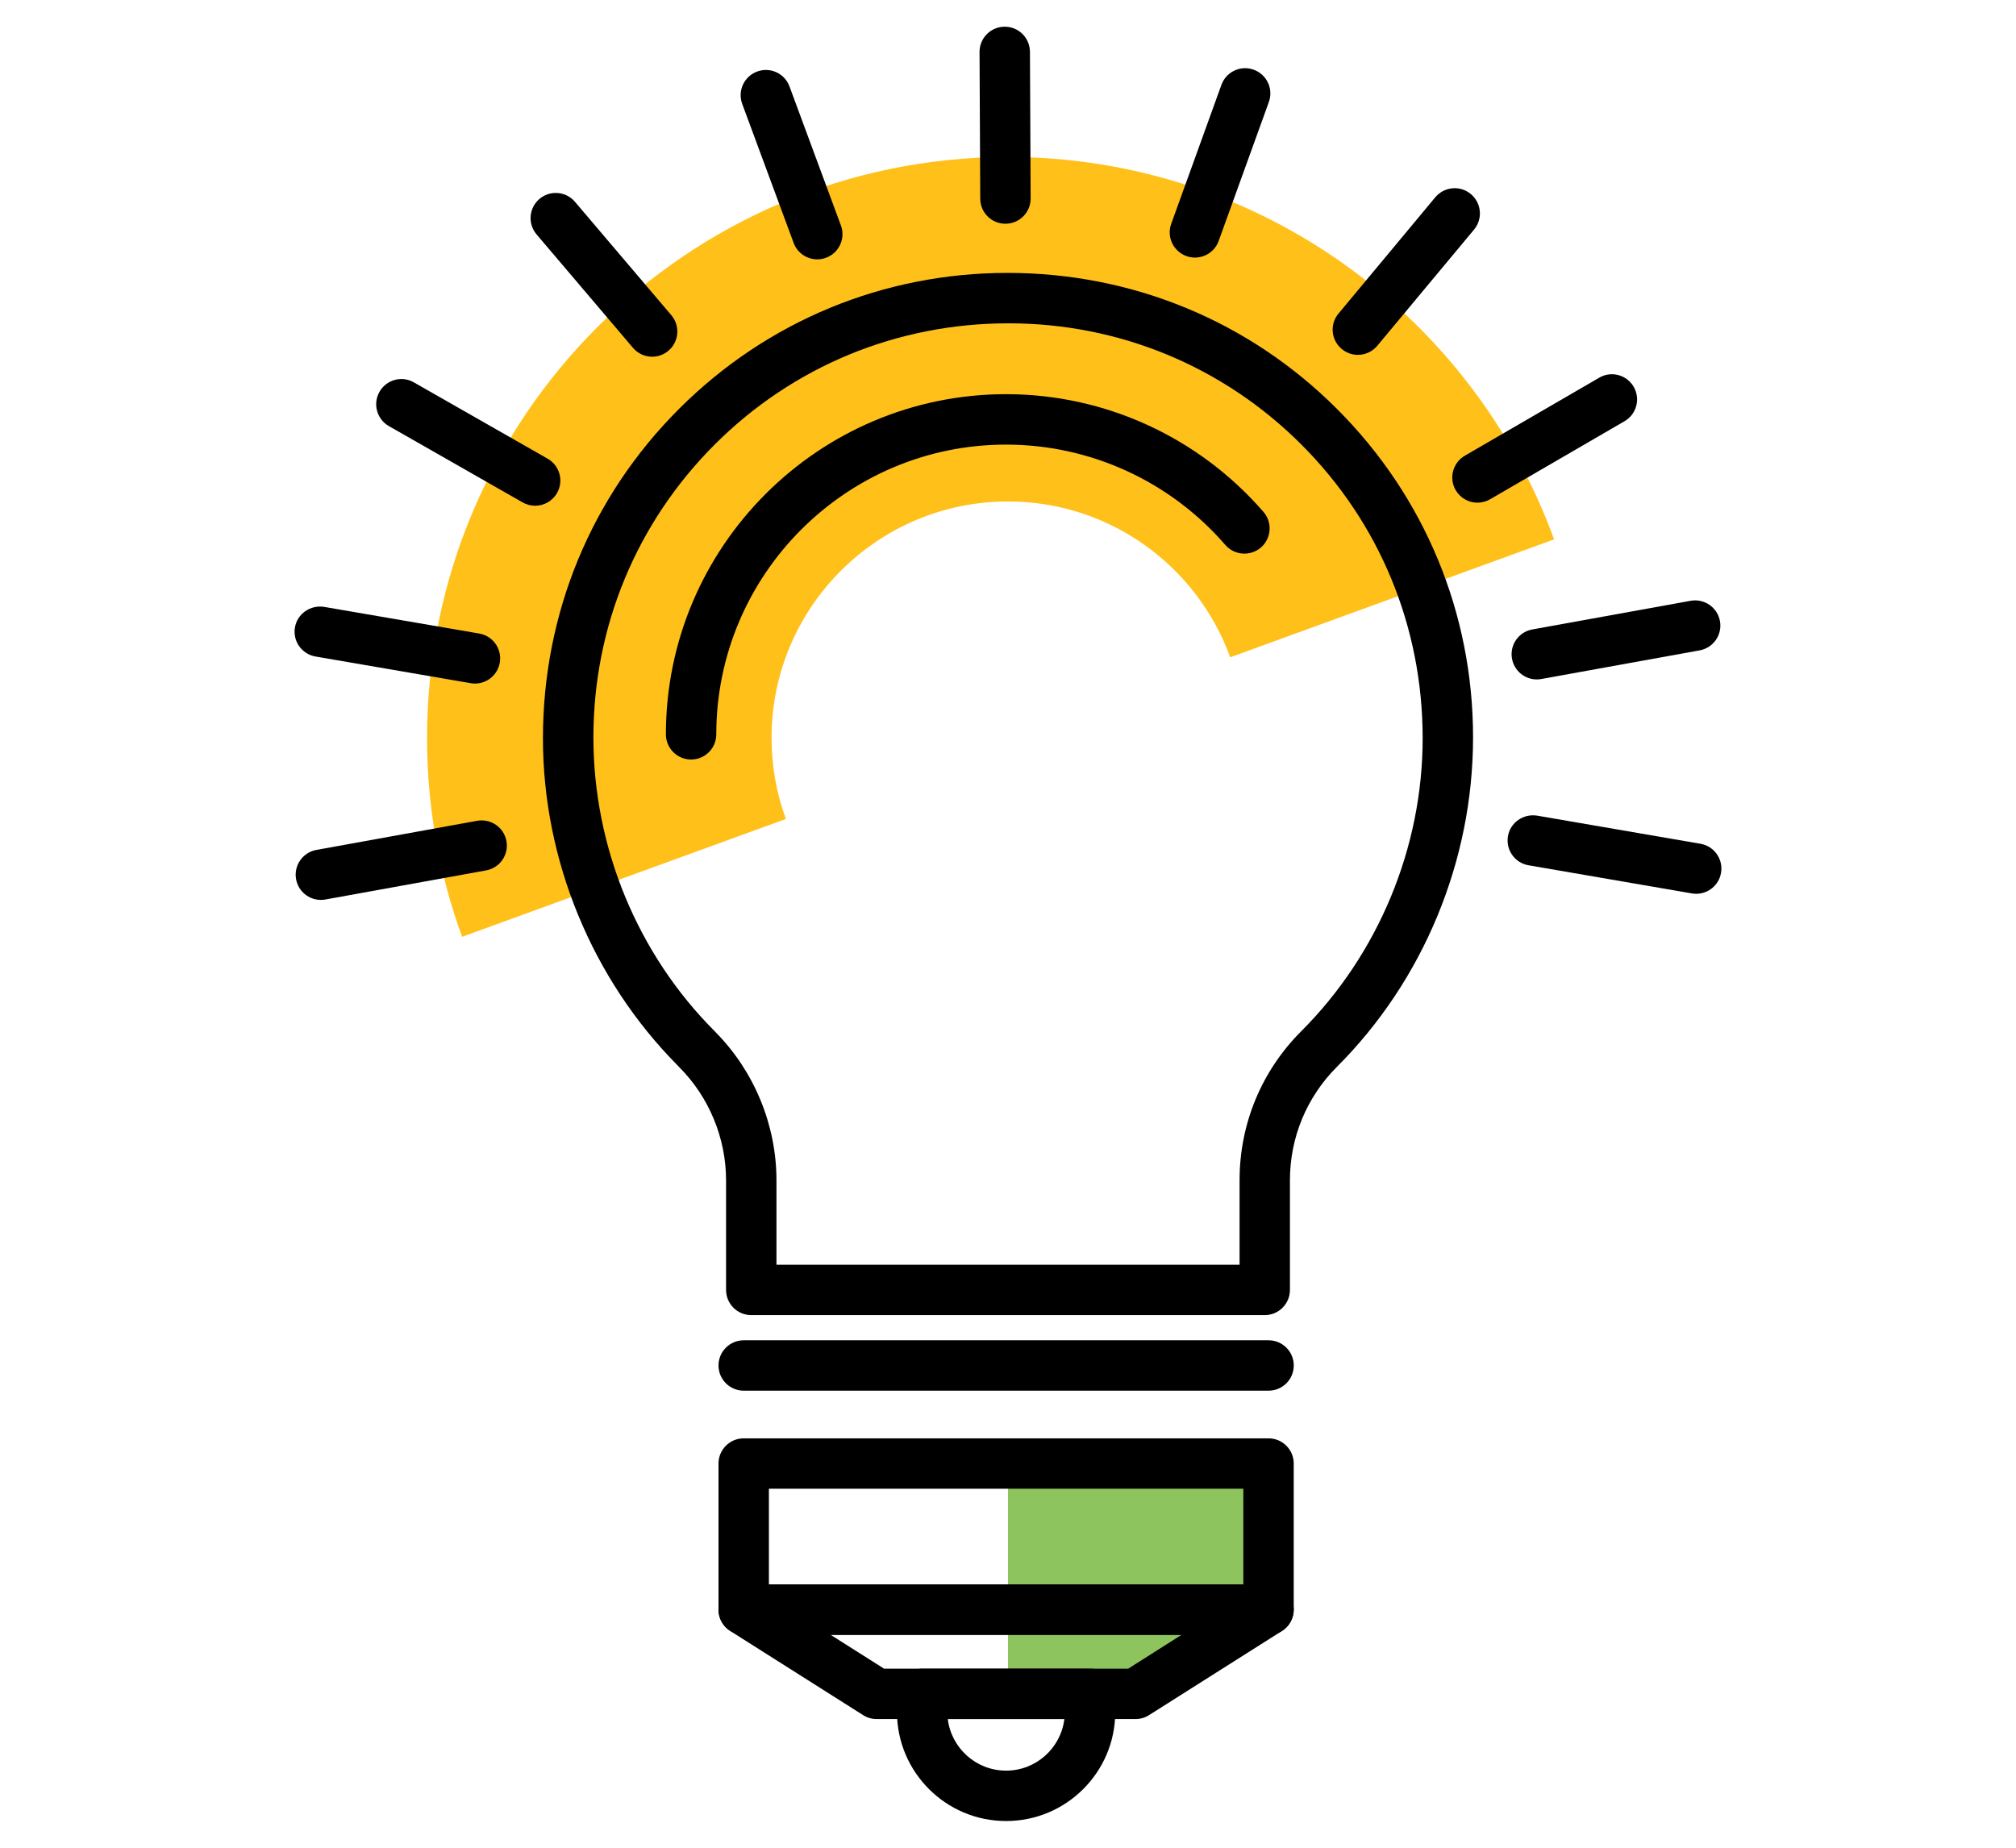 <?xml version="1.0" encoding="utf-8"?>
<!-- Generator: Adobe Illustrator 16.0.0, SVG Export Plug-In . SVG Version: 6.00 Build 0)  -->
<!DOCTYPE svg PUBLIC "-//W3C//DTD SVG 1.1//EN" "http://www.w3.org/Graphics/SVG/1.1/DTD/svg11.dtd">
<svg version="1.1" id="Layer_1" xmlns="http://www.w3.org/2000/svg" xmlns:xlink="http://www.w3.org/1999/xlink" x="0px" y="0px"
	 width="60px" height="55px" viewBox="0 0 60 55" enable-background="new 0 0 60 55" xml:space="preserve">
<g>
	<g>
		<polygon fill="#8EC45E" points="37.755,43.564 30,43.564 30,50.42 33.794,50.42 37.755,47.912 		"/>
	</g>
	<g>
		<path fill="#FFC01A" d="M30,14.927c3.041,0,5.633,1.934,6.614,4.638l9.639-3.51C43.837,9.419,37.47,4.673,30,4.673
			c-9.543,0-17.29,7.746-17.29,17.291c0,2.077,0.368,4.072,1.043,5.921l9.636-3.507c-0.276-0.753-0.426-1.567-0.426-2.414
			C22.963,18.08,26.118,14.927,30,14.927z"/>
	</g>
	<g>
		<path d="M22.359,39.146h15.282c0.414,0,0.75-0.336,0.75-0.75v-3.265c0-1.274,0.498-2.475,1.4-3.377
			c2.574-2.573,4.05-6.137,4.05-9.806c0-3.693-1.438-7.165-4.05-9.776c-2.611-2.611-6.084-4.049-9.807-4.049
			c-3.692,0-7.165,1.438-9.776,4.049c-2.611,2.61-4.049,6.083-4.049,9.806c0,3.621,1.461,7.167,4.01,9.738
			c0.013,0.014,0.026,0.029,0.04,0.043c0.89,0.887,1.4,2.117,1.4,3.373v3.264C21.609,38.811,21.945,39.146,22.359,39.146z
			 M21.311,30.738c-0.013-0.016-0.026-0.029-0.041-0.043c-2.294-2.295-3.609-5.471-3.609-8.746c0-3.293,1.282-6.388,3.609-8.716
			c2.329-2.327,5.424-3.609,8.745-3.609c3.293,0,6.389,1.282,8.717,3.609c2.328,2.328,3.609,5.424,3.609,8.745
			c0,3.245-1.316,6.42-3.611,8.715c-1.187,1.187-1.838,2.763-1.838,4.438v2.515H23.109v-2.515
			C23.109,33.5,22.455,31.902,21.311,30.738z"/>
	</g>
	<g>
		<path d="M37.755,41.395c0.414,0,0.75-0.336,0.75-0.75s-0.336-0.75-0.75-0.75H22.134c-0.414,0-0.75,0.336-0.75,0.75
			s0.336,0.75,0.75,0.75H37.755z"/>
	</g>
	<g>
		<path d="M37.754,48.662c0.414,0,0.75-0.336,0.75-0.75v-4.348c0-0.414-0.336-0.75-0.75-0.75h-15.62c-0.414,0-0.75,0.336-0.75,0.75
			v4.348c0,0.414,0.336,0.75,0.75,0.75H37.754z M22.884,44.314h14.12v2.848h-14.12V44.314z"/>
	</g>
	<g>
		<path d="M25.692,51.055c0.12,0.076,0.259,0.115,0.401,0.115h7.701c0.143,0,0.281-0.039,0.4-0.115l3.961-2.508
			c0.281-0.18,0.412-0.523,0.318-0.844c-0.093-0.321-0.386-0.541-0.72-0.541H22.133c-0.333,0-0.627,0.221-0.72,0.541
			c-0.093,0.32,0.037,0.664,0.319,0.844L25.692,51.055z M35.168,48.662l-1.591,1.008h-7.266l-1.591-1.008H35.168z"/>
	</g>
	<g>
		<path d="M29.945,54.205c1.79,0,3.247-1.455,3.247-3.246V50.42c0-0.414-0.337-0.75-0.751-0.75h-4.995
			c-0.414,0-0.75,0.336-0.75,0.75v0.539c0,1.791,1.456,3.246,3.246,3.246H29.945L29.945,54.205z M28.208,51.17h3.469
			c-0.104,0.863-0.842,1.535-1.733,1.535h-0.003C29.05,52.705,28.313,52.033,28.208,51.17z"/>
	</g>
	<g>
		<path d="M21.318,21.859c0-4.756,3.869-8.625,8.625-8.625c2.502,0,4.882,1.089,6.525,2.987c0.271,0.312,0.744,0.346,1.06,0.076
			c0.312-0.271,0.347-0.745,0.076-1.059c-1.931-2.228-4.723-3.505-7.661-3.505c-5.583,0-10.125,4.542-10.125,10.125
			c0,0.414,0.336,0.75,0.75,0.75S21.318,22.273,21.318,21.859z"/>
	</g>
	<g>
		<path d="M9.684,26.775l4.785-0.867c0.408-0.074,0.678-0.465,0.604-0.872c-0.074-0.408-0.465-0.677-0.872-0.604l-4.785,0.867
			c-0.408,0.074-0.678,0.465-0.604,0.872c0.065,0.362,0.381,0.616,0.737,0.616C9.593,26.787,9.639,26.783,9.684,26.775z"/>
	</g>
	<g>
		<path d="M45.87,20.212l4.715-0.853c0.408-0.074,0.678-0.464,0.604-0.872c-0.074-0.408-0.467-0.677-0.871-0.604l-4.713,0.853
			c-0.408,0.074-0.68,0.464-0.605,0.872c0.066,0.362,0.382,0.616,0.736,0.616C45.78,20.224,45.825,20.22,45.87,20.212z"/>
	</g>
	<g>
		<path d="M14.009,20.336c0.043,0.007,0.085,0.011,0.128,0.011c0.358,0,0.675-0.258,0.738-0.623c0.07-0.408-0.204-0.796-0.612-0.866
			l-4.619-0.794c-0.405-0.062-0.796,0.204-0.866,0.612c-0.07,0.408,0.204,0.796,0.612,0.866L14.009,20.336z"/>
	</g>
	<g>
		<path d="M50.356,26.594c0.043,0.007,0.086,0.011,0.127,0.011c0.358,0,0.676-0.258,0.738-0.623c0.07-0.408-0.203-0.796-0.611-0.866
			l-4.865-0.838c-0.407-0.063-0.795,0.204-0.866,0.612c-0.069,0.408,0.204,0.796,0.612,0.866L50.356,26.594z"/>
	</g>
	<g>
		<path d="M15.555,14.955c0.117,0.067,0.245,0.099,0.371,0.099c0.26,0,0.514-0.136,0.652-0.378c0.206-0.36,0.08-0.818-0.28-1.023
			l-3.98-2.271c-0.36-0.208-0.818-0.08-1.023,0.279c-0.206,0.36-0.08,0.818,0.28,1.023L15.555,14.955z"/>
	</g>
	<g>
		<path d="M19.41,10.618c0.171,0,0.344-0.059,0.485-0.179c0.315-0.268,0.354-0.741,0.085-1.057l-2.868-3.375
			c-0.267-0.315-0.741-0.354-1.057-0.086c-0.315,0.268-0.354,0.741-0.085,1.057l2.868,3.375
			C18.985,10.528,19.197,10.618,19.41,10.618z"/>
	</g>
	<g>
		<path d="M24.324,7.72c0.086,0,0.174-0.015,0.26-0.047c0.389-0.144,0.587-0.575,0.443-0.963l-1.53-4.137
			c-0.144-0.389-0.575-0.589-0.964-0.443c-0.389,0.144-0.587,0.575-0.443,0.963l1.53,4.137C23.731,7.533,24.019,7.72,24.324,7.72z"
			/>
	</g>
	<g>
		<path d="M29.923,6.66c0.001,0,0.003,0,0.003,0c0.415-0.002,0.75-0.339,0.748-0.754l-0.021-4.365
			c-0.002-0.413-0.337-0.746-0.75-0.746c-0.001,0-0.002,0-0.004,0c-0.414,0.002-0.748,0.339-0.746,0.754l0.021,4.365
			C29.175,6.327,29.51,6.66,29.923,6.66z"/>
	</g>
	<g>
		<path d="M35.563,7.667c0.309,0,0.596-0.189,0.707-0.495l1.494-4.137c0.141-0.39-0.062-0.819-0.451-0.96
			c-0.393-0.142-0.82,0.061-0.961,0.45l-1.494,4.137c-0.142,0.39,0.062,0.819,0.451,0.96C35.394,7.653,35.479,7.667,35.563,7.667z"
			/>
	</g>
	<g>
		<path d="M40.991,10.292l2.881-3.46c0.264-0.318,0.221-0.791-0.098-1.056c-0.318-0.267-0.791-0.222-1.058,0.097l-2.879,3.46
			c-0.267,0.318-0.224,0.791,0.097,1.056c0.141,0.117,0.311,0.174,0.479,0.174C40.63,10.562,40.843,10.47,40.991,10.292z"/>
	</g>
	<g>
		<path d="M44.349,14.861l4-2.323c0.359-0.208,0.48-0.667,0.272-1.025c-0.208-0.358-0.668-0.481-1.024-0.271l-4.002,2.323
			c-0.357,0.208-0.479,0.667-0.271,1.025c0.139,0.239,0.391,0.373,0.647,0.373C44.101,14.962,44.229,14.93,44.349,14.861z"/>
	</g>
</g>
</svg>
